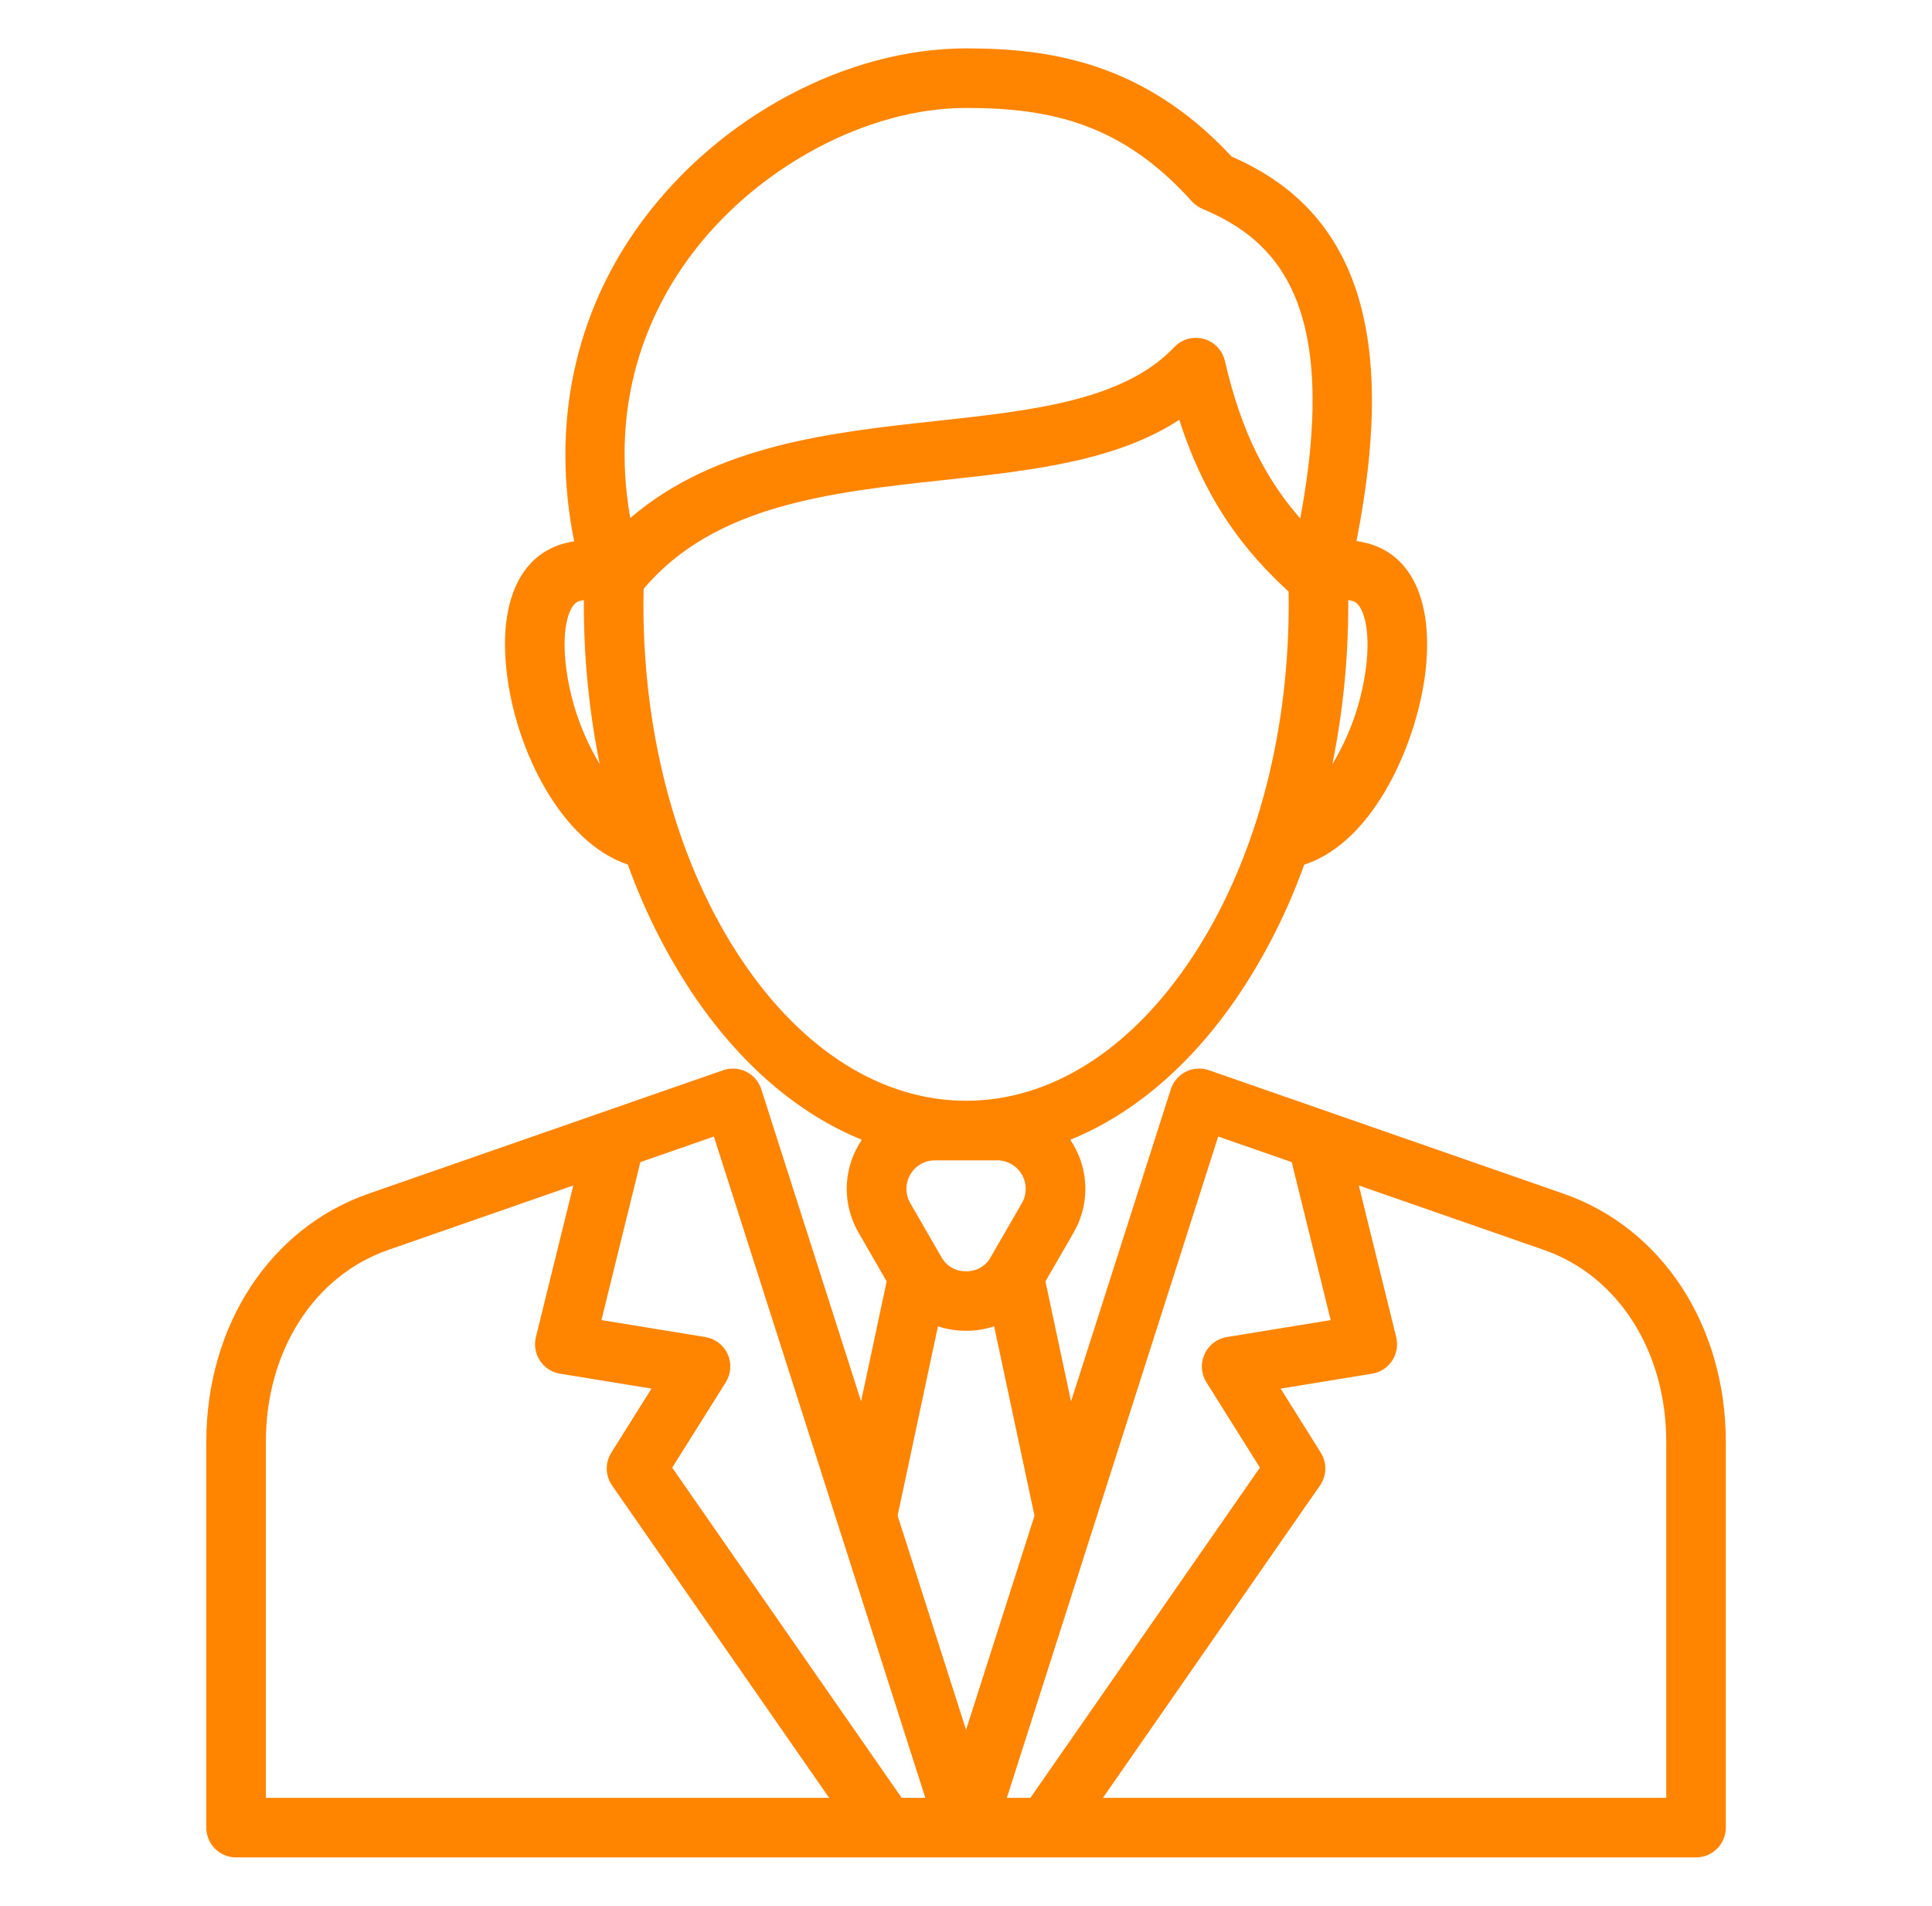 <svg width="73" height="72" viewBox="0 0 73 72" fill="none" xmlns="http://www.w3.org/2000/svg">
<path d="M59.076 45.096L45.679 40.432C45.537 40.383 45.387 40.362 45.237 40.372C45.087 40.382 44.941 40.421 44.806 40.488C44.672 40.556 44.553 40.649 44.455 40.763C44.357 40.877 44.283 41.009 44.238 41.152L40.469 52.945L39.502 48.411L40.548 46.599C40.848 46.094 41.007 45.518 41.01 44.93C41.013 44.343 40.859 43.765 40.564 43.257C40.525 43.189 40.484 43.123 40.441 43.059C42.858 42.079 45.058 40.191 46.852 37.514C47.854 36.002 48.669 34.373 49.28 32.665C51.991 31.793 53.614 27.866 53.877 25.226C54.124 22.75 53.365 21.049 51.793 20.561C51.617 20.506 51.437 20.467 51.254 20.442C52.09 16.199 52.029 12.926 51.067 10.479C50 7.765 48.022 6.569 46.535 5.913C43.196 2.319 39.596 1.828 36.504 1.828C32.006 1.828 27.204 4.384 24.272 8.341C21.702 11.807 20.811 16.053 21.694 20.451C21.53 20.476 21.369 20.513 21.21 20.562C19.639 21.05 18.879 22.75 19.127 25.226C19.438 28.346 21.242 31.841 23.723 32.662C24.334 34.371 25.15 36.001 26.152 37.514C27.946 40.191 30.147 42.078 32.565 43.059C32.526 43.118 32.487 43.178 32.451 43.24C32.153 43.744 31.995 44.318 31.994 44.903C31.992 45.488 32.146 46.063 32.441 46.569L33.502 48.41L32.536 52.942L28.766 41.152C28.72 41.009 28.646 40.877 28.549 40.763C28.451 40.649 28.331 40.556 28.197 40.488C28.063 40.421 27.916 40.382 27.767 40.372C27.617 40.362 27.466 40.383 27.325 40.432L13.927 45.096C10.202 46.394 7.795 50.077 7.795 54.478V69.047C7.795 69.345 7.913 69.631 8.124 69.842C8.335 70.053 8.622 70.172 8.92 70.172H64.084C64.382 70.172 64.668 70.053 64.879 69.842C65.09 69.631 65.209 69.345 65.209 69.047V54.478C65.209 50.077 62.802 46.394 59.076 45.096ZM51.638 25.003C51.496 26.371 51.054 27.691 50.344 28.869C50.745 26.881 50.946 24.859 50.943 22.832V22.671C51.005 22.679 51.066 22.692 51.126 22.71C51.483 22.821 51.774 23.645 51.638 25.003ZM26.079 9.681C28.563 6.33 32.753 4.078 36.504 4.078C39.718 4.078 42.398 4.678 45.031 7.604C45.142 7.727 45.279 7.825 45.431 7.889C48.154 9.034 50.661 11.353 49.13 19.587C47.884 18.162 46.916 16.399 46.283 13.636C46.237 13.438 46.139 13.256 45.998 13.109C45.857 12.962 45.679 12.856 45.483 12.803C45.286 12.749 45.079 12.75 44.883 12.804C44.688 12.859 44.51 12.966 44.37 13.114C42.452 15.136 39.014 15.509 35.373 15.905C31.423 16.333 27.023 16.813 23.814 19.571C23.026 15.06 24.546 11.749 26.079 9.681ZM21.366 25.003C21.23 23.645 21.52 22.822 21.877 22.711C21.938 22.693 22 22.68 22.063 22.672C22.063 22.726 22.061 22.779 22.061 22.832C22.058 24.858 22.259 26.879 22.659 28.865C21.95 27.689 21.508 26.37 21.366 25.003ZM28.022 36.262C25.629 32.69 24.311 27.921 24.311 22.832C24.311 22.639 24.315 22.445 24.319 22.248C26.986 19.079 31.371 18.602 35.615 18.141C38.958 17.778 42.148 17.432 44.559 15.86C45.585 19.056 47.118 20.902 48.689 22.351C48.691 22.502 48.693 22.661 48.693 22.832C48.693 27.921 47.375 32.69 44.983 36.262C42.683 39.695 39.672 41.586 36.504 41.586C33.336 41.586 30.322 39.695 28.022 36.262ZM37.676 43.836C37.867 43.835 38.054 43.886 38.22 43.982C38.385 44.078 38.521 44.216 38.615 44.382C38.71 44.548 38.758 44.736 38.756 44.927C38.754 45.118 38.701 45.305 38.603 45.469L37.443 47.477L37.439 47.484C37.35 47.652 37.216 47.791 37.052 47.887C36.888 47.983 36.701 48.032 36.511 48.027H36.505C36.316 48.033 36.129 47.986 35.965 47.893C35.801 47.8 35.666 47.663 35.574 47.498L34.391 45.447C34.298 45.283 34.249 45.097 34.25 44.909C34.251 44.72 34.301 44.535 34.396 44.372C34.491 44.209 34.627 44.073 34.791 43.979C34.955 43.885 35.14 43.836 35.329 43.836H37.676ZM10.045 54.478C10.045 51.048 11.859 48.2 14.667 47.222L21.661 44.787L20.248 50.517C20.211 50.668 20.206 50.825 20.232 50.978C20.259 51.131 20.316 51.277 20.402 51.407C20.488 51.536 20.599 51.647 20.729 51.731C20.86 51.815 21.006 51.872 21.16 51.897L24.617 52.461L23.098 54.88C22.981 55.067 22.921 55.284 22.926 55.504C22.931 55.725 23.001 55.939 23.127 56.12L31.33 67.922H10.045V54.478ZM34.07 67.922L25.399 55.447L27.424 52.222C27.522 52.065 27.581 51.885 27.593 51.7C27.606 51.515 27.573 51.33 27.496 51.16C27.42 50.991 27.303 50.844 27.155 50.731C27.008 50.618 26.835 50.543 26.652 50.513L22.725 49.872L24.196 43.904L26.974 42.937L34.963 67.922H34.07ZM33.916 57.259L35.44 50.107C35.783 50.22 36.142 50.278 36.504 50.277H36.521C36.875 50.276 37.227 50.218 37.563 50.107L39.088 57.264L36.503 65.352L33.916 57.259ZM46.029 42.937L48.807 43.904L50.279 49.873L46.355 50.513C46.172 50.543 45.999 50.618 45.852 50.731C45.705 50.843 45.588 50.991 45.511 51.16C45.435 51.329 45.401 51.514 45.414 51.7C45.427 51.885 45.485 52.064 45.583 52.221L47.605 55.446L38.933 67.922H38.044L46.029 42.937ZM62.959 67.922H41.673L49.876 56.12C50.002 55.939 50.072 55.725 50.077 55.505C50.082 55.285 50.023 55.068 49.906 54.881L48.389 52.461L51.844 51.897C51.998 51.872 52.144 51.815 52.274 51.731C52.405 51.647 52.516 51.536 52.602 51.406C52.687 51.277 52.745 51.131 52.772 50.978C52.798 50.825 52.792 50.668 52.755 50.517L51.343 44.786L58.336 47.221C61.144 48.199 62.959 51.047 62.959 54.477V67.922Z" fill="#FF8400"/>
</svg>
